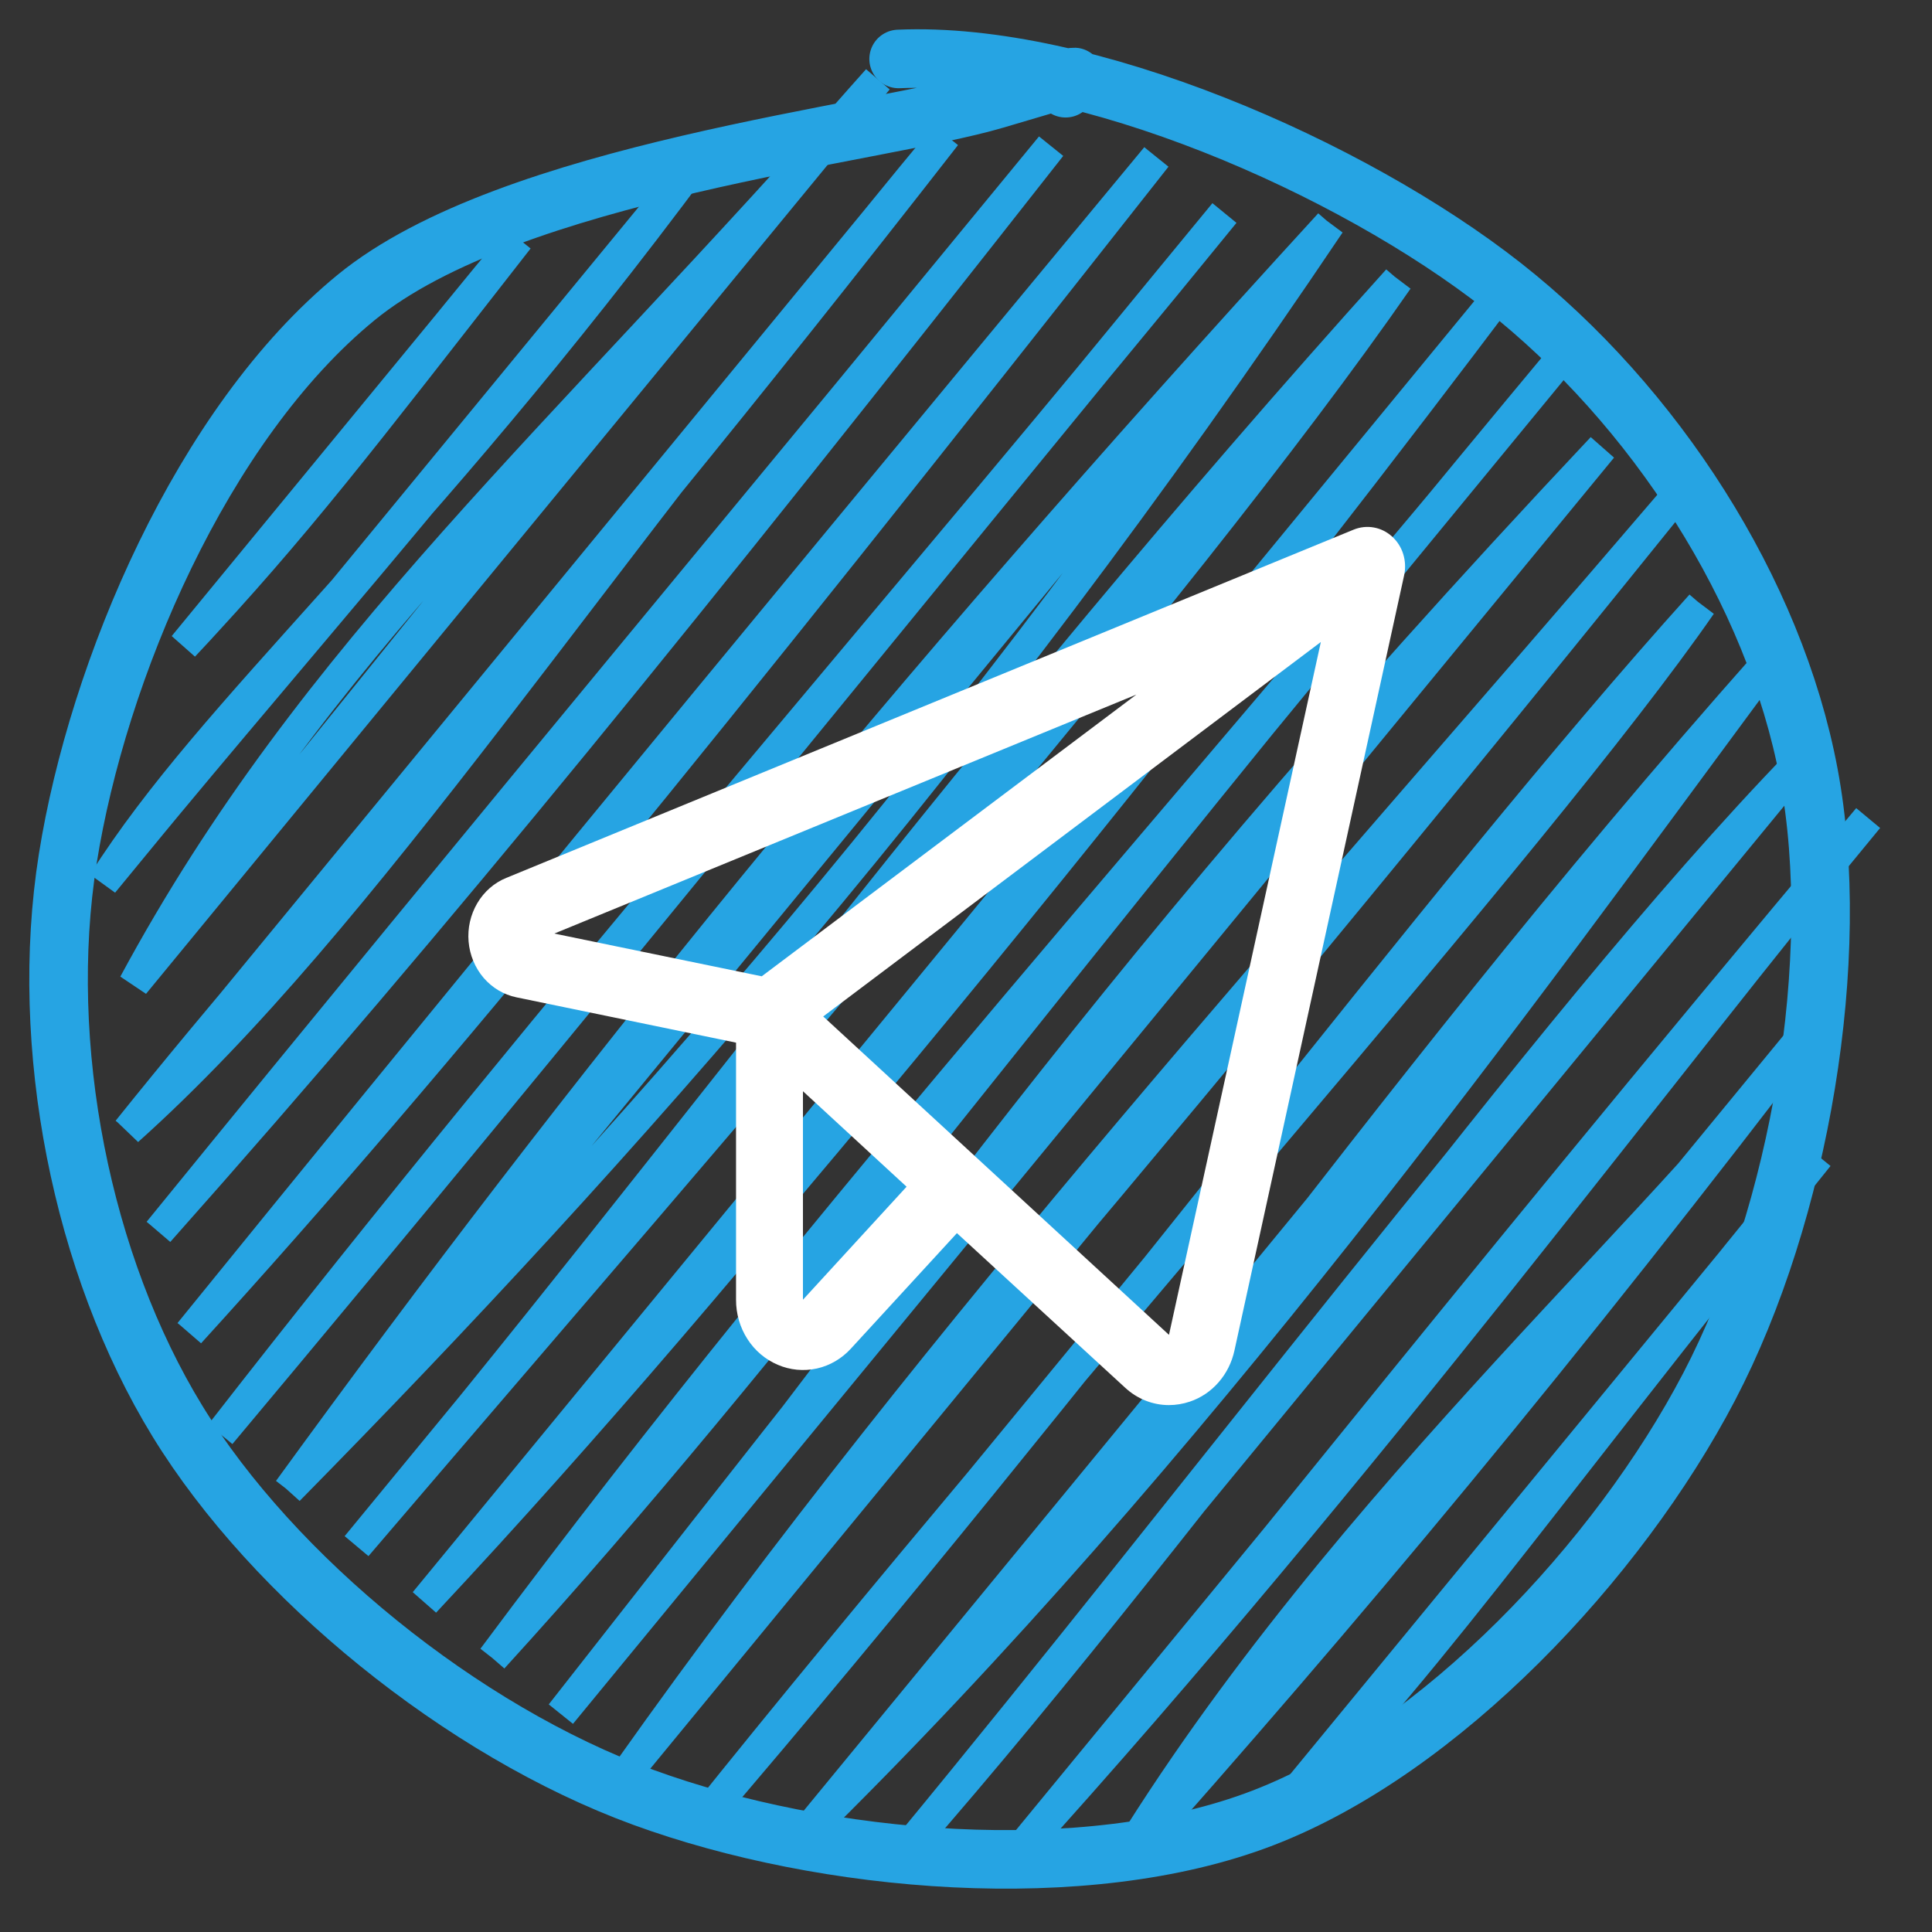 <?xml version="1.0" encoding="UTF-8"?> <svg xmlns="http://www.w3.org/2000/svg" width="33" height="33" viewBox="0 0 33 33" fill="none"><rect x="0" y="0" width="33" height="33" fill="#333333" stroke="none"/> <path d="M3.138 11.033C5.075 8.964 6.118 7.584 8.854 4.081ZM3.138 11.033C4.57 9.528 5.623 7.974 8.854 4.081ZM1.761 15.079C3.687 12.044 6.972 9.392 11.923 2.72ZM1.761 15.079C4.698 11.474 7.682 8.169 11.923 2.72ZM2.289 16.807C5.363 11.102 9.554 7.538 14.991 1.359ZM2.289 16.807C7.3 10.624 11.803 4.919 14.991 1.359ZM2.182 19.309C6.271 15.643 9.991 9.722 16.154 2.315ZM2.182 19.309C5.515 15.151 8.983 11.52 16.154 2.315ZM2.71 21.037C8.543 13.871 13.146 8.367 17.952 2.499ZM2.71 21.037C7.552 15.588 11.808 10.32 17.952 2.499ZM3.238 22.766C7.507 18.076 11.954 12.583 19.75 2.683ZM3.238 22.766C7.532 17.475 11.627 12.485 19.75 2.683ZM3.766 24.495C9.597 16.996 15.69 10.065 20.914 3.639ZM3.766 24.495C9.698 17.414 15.424 10.303 20.914 3.639ZM4.929 25.451C10.595 19.694 16.568 12.963 22.712 3.823ZM4.929 25.451C9.922 18.578 15.169 12.06 22.712 3.823ZM6.092 26.407C12.334 19.106 20.098 10.22 23.875 4.779ZM6.092 26.407C11.778 19.597 16.515 12.951 23.875 4.779ZM7.255 27.364C14.699 19.221 22.123 9.682 25.673 4.963ZM7.255 27.364C12.81 21.428 18.26 14.392 25.673 4.963ZM8.419 28.32C14.327 20.382 20.171 14.043 26.836 5.919ZM8.419 28.32C13.35 22.912 17.152 17.542 26.836 5.919ZM9.582 29.276C15 22.675 18.036 17.558 27.364 7.648ZM9.582 29.276C16.165 20.868 22.253 13.123 27.364 7.648ZM10.745 30.233C13.745 26.196 17.785 21.927 28.527 8.604ZM10.745 30.233C16.126 22.634 22.353 15.823 28.527 8.604ZM11.908 31.189C18.172 23.364 26.265 14.36 29.055 10.333ZM11.908 31.189C18.623 23.367 24.471 15.42 29.055 10.333ZM13.706 31.373C20.414 24.8 25.936 17.079 30.218 11.289ZM13.706 31.373C18.951 25.865 23.119 19.293 30.218 11.289ZM15.504 31.557C20.605 25.734 26.16 17.755 30.746 13.018ZM15.504 31.557C20.472 25.537 25.86 18.361 30.746 13.018ZM17.302 31.74C23.369 25.049 28.566 17.996 31.909 13.974ZM17.302 31.74C20.715 27.721 24.275 23.068 31.909 13.974ZM19.101 31.924C22.964 25.536 28.939 20.527 31.167 17.248ZM19.101 31.924C22.998 27.544 26.651 23.182 31.167 17.248ZM21.534 31.336C24.062 28.913 26.142 25.847 31.06 19.749ZM21.534 31.336C25.561 26.749 28.805 22.413 31.06 19.749Z" stroke="#26A4E3" stroke-width="0.531" stroke-linecap="round"></path> <path d="M15.349 1.007C18.533 0.866 23.078 2.85 25.669 4.886C28.26 6.923 30.309 10.09 30.896 13.224C31.483 16.357 30.747 20.715 29.193 23.687C27.639 26.658 24.606 29.884 21.571 31.052C18.536 32.221 14.075 31.829 10.986 30.699C7.896 29.57 4.67 26.948 3.032 24.276C1.394 21.603 0.65 17.863 1.158 14.664C1.666 11.465 3.443 7.242 6.082 5.082C8.721 2.921 14.971 2.298 16.991 1.702C19.011 1.106 18.181 1.329 18.201 1.507" stroke="#26A4E3" stroke-linecap="round"></path> <path d="M23.777 9.164C23.689 9.084 23.581 9.03 23.466 9.01C23.351 8.989 23.232 9.002 23.123 9.046L8.648 14.995C8.442 15.078 8.269 15.23 8.153 15.426C8.037 15.623 7.984 15.853 8.004 16.084C8.024 16.314 8.114 16.531 8.261 16.703C8.409 16.874 8.605 16.991 8.821 17.035L12.572 17.809V22.2C12.571 22.439 12.639 22.673 12.766 22.871C12.893 23.07 13.075 23.223 13.286 23.312C13.497 23.403 13.729 23.424 13.953 23.375C14.176 23.325 14.379 23.206 14.537 23.032L16.345 21.063L19.215 23.7C19.422 23.893 19.689 24 19.965 24C20.087 24 20.207 23.98 20.323 23.941C20.511 23.878 20.681 23.764 20.814 23.611C20.948 23.458 21.041 23.271 21.085 23.069L23.984 9.825C24.01 9.705 24.004 9.581 23.968 9.464C23.932 9.348 23.866 9.244 23.777 9.164ZM19.41 11.864L13.011 16.676L9.468 15.946L19.41 11.864ZM13.715 22.2V18.639L15.485 20.27L13.715 22.2ZM19.967 22.8L14.061 17.362L22.561 10.966L19.967 22.8Z" fill="white"></path> </svg> 